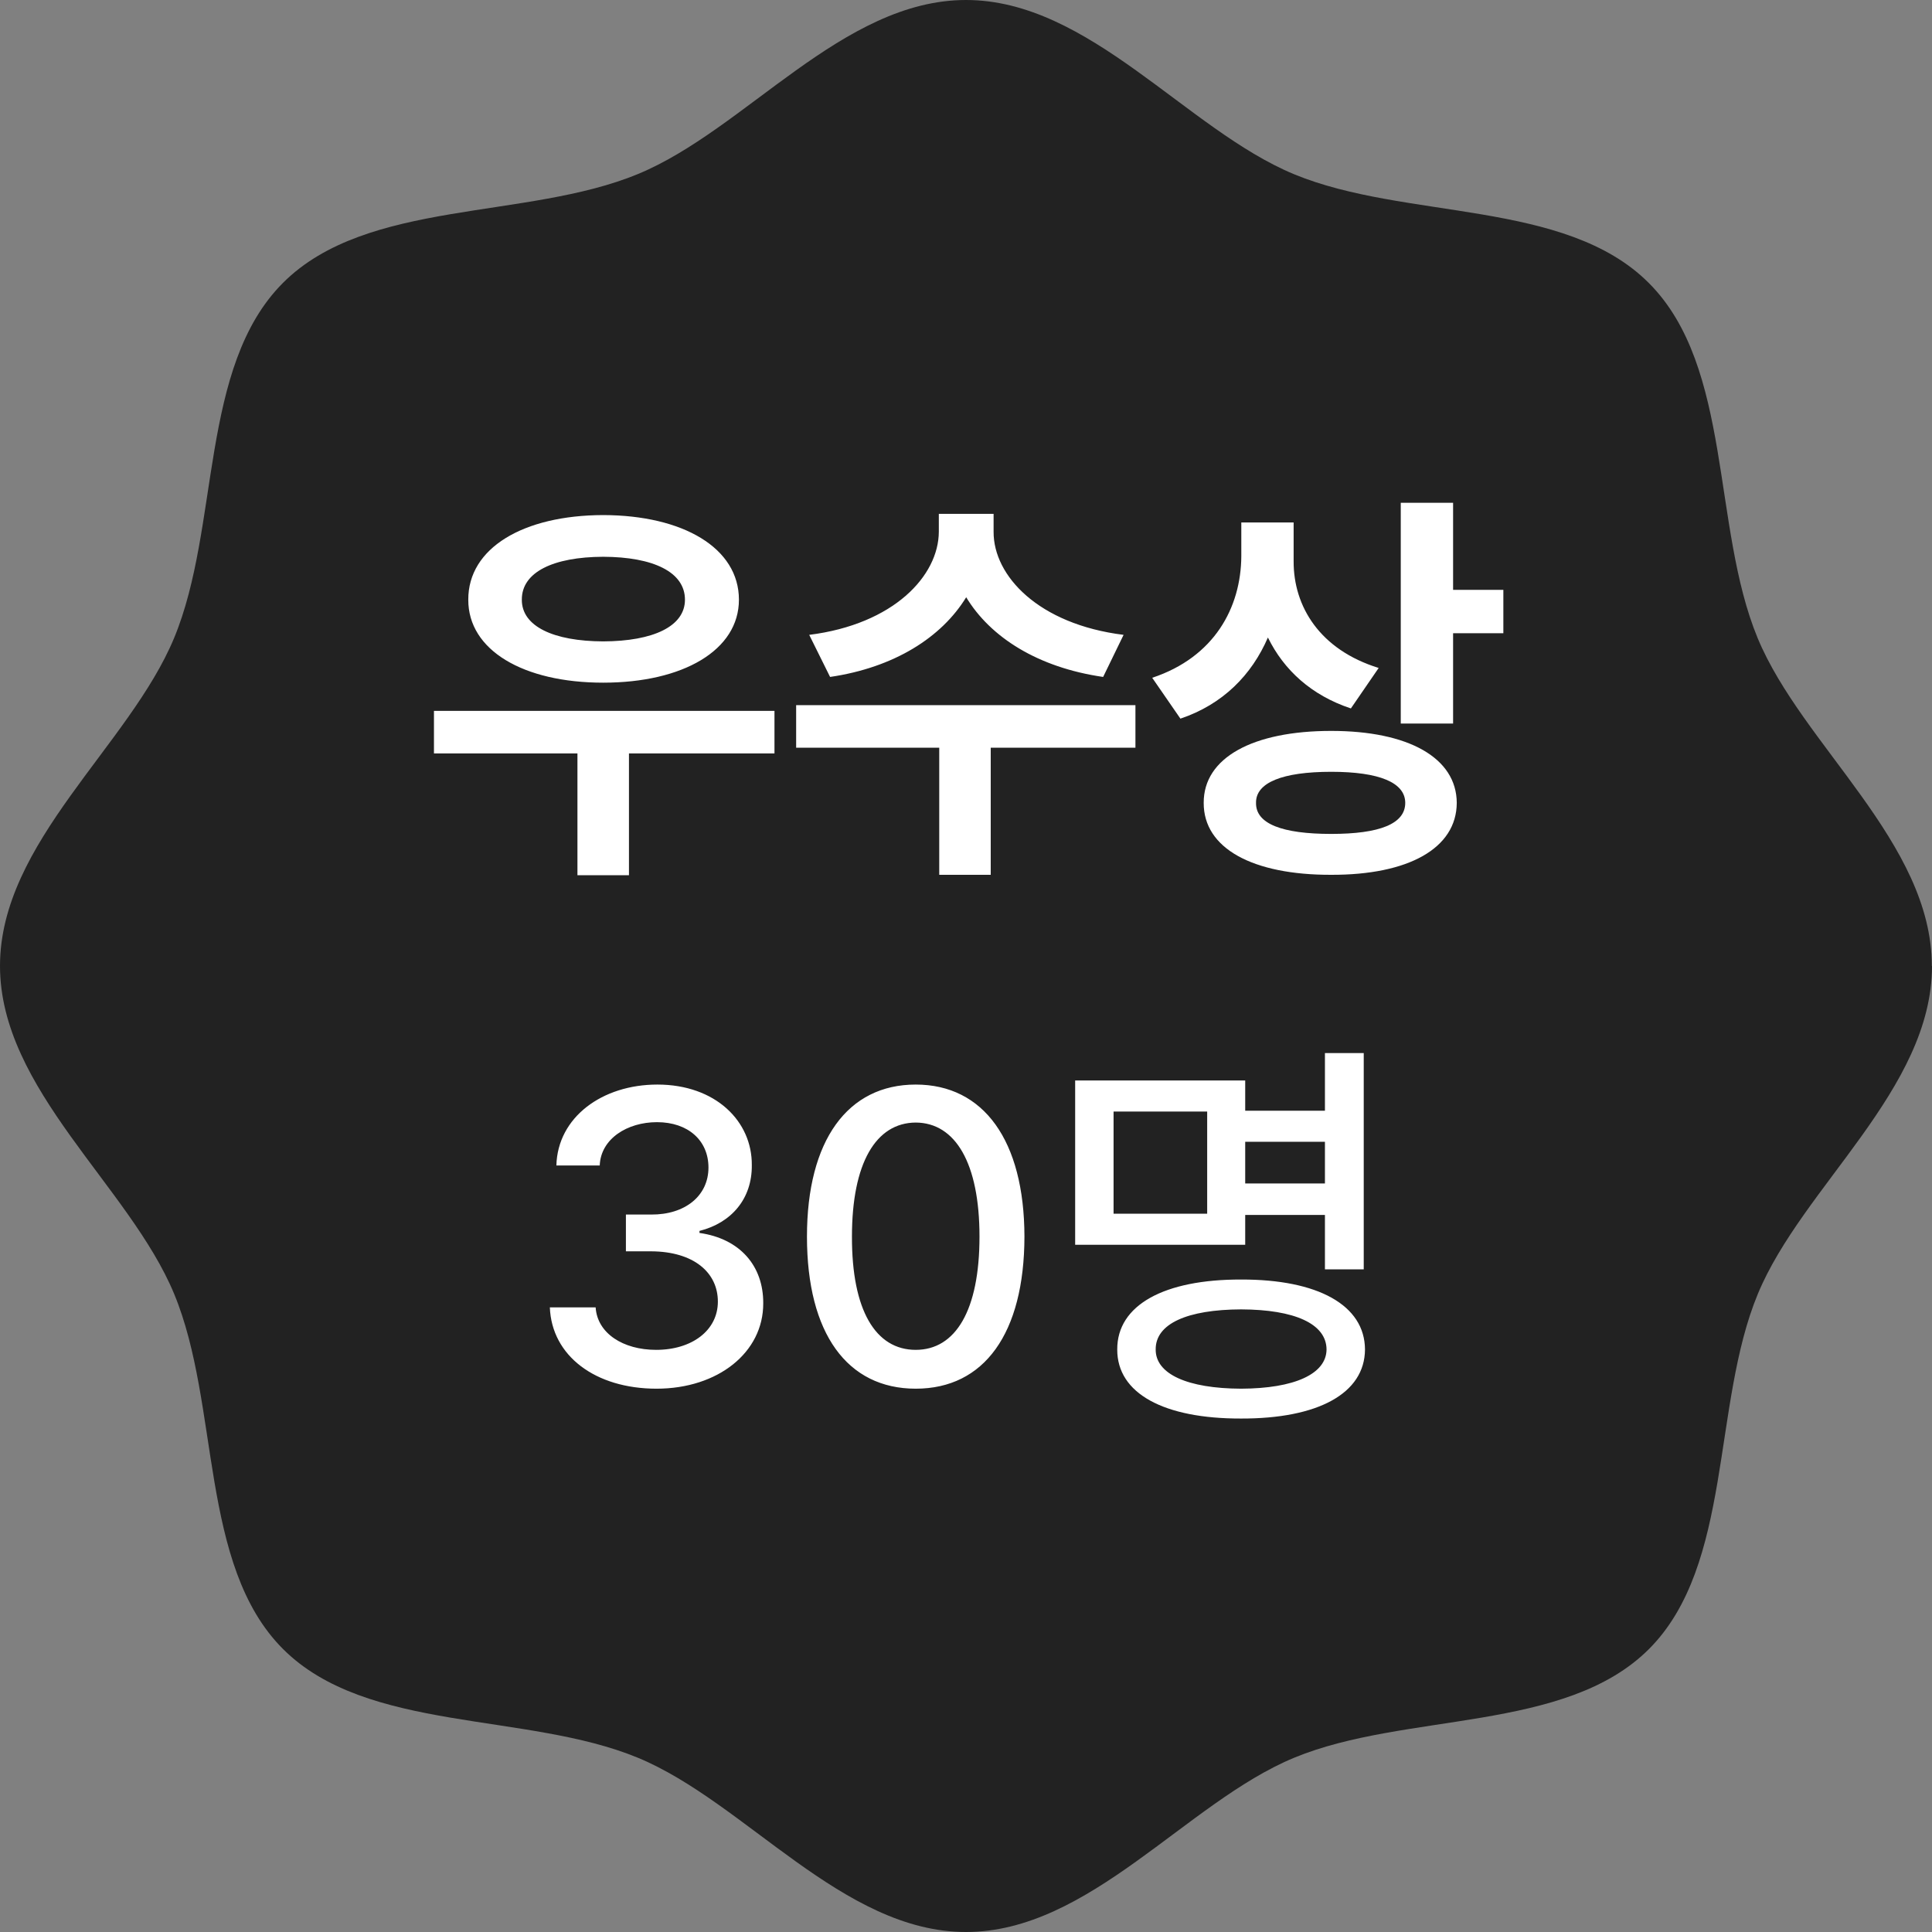 <svg width="60" height="60" viewBox="0 0 60 60" fill="none" xmlns="http://www.w3.org/2000/svg">
<rect x="0" y="0" width="60" height="60" fill="#808080" stroke="none"/>
<path d="M60 29.997C60 33.838 55.976 36.845 54.592 40.182C53.158 43.638 53.818 48.598 51.212 51.211C48.605 53.818 43.645 53.158 40.184 54.591C36.847 55.976 33.834 60 30 60C26.166 60 23.153 55.976 19.816 54.591C16.355 53.158 11.395 53.818 8.789 51.211C6.182 48.604 6.842 43.644 5.408 40.182C4.024 36.845 0 33.832 0 29.997C0 26.162 4.024 23.15 5.408 19.812C6.842 16.351 6.182 11.391 8.789 8.784C11.395 6.177 16.355 6.837 19.816 5.403C23.153 4.024 26.166 0 30 0C33.834 0 36.847 4.024 40.184 5.409C43.645 6.842 48.605 6.182 51.206 8.789C53.813 11.396 53.153 16.356 54.586 19.818C55.971 23.155 59.995 26.168 59.995 30.003L60 29.997Z" fill="#222222"/>
<path d="M24.052 22.077V23.398H19.533V27.181H17.933V23.398H13.477V22.077H24.052ZM14.543 18.624C14.537 17.018 16.251 16.002 18.733 15.996C21.215 16.002 22.948 17.018 22.948 18.624C22.948 20.192 21.215 21.201 18.733 21.201C16.251 21.201 14.537 20.192 14.543 18.624ZM16.206 18.624C16.2 19.449 17.184 19.913 18.733 19.919C20.294 19.913 21.272 19.449 21.272 18.624C21.272 17.767 20.294 17.297 18.733 17.291C17.184 17.297 16.2 17.767 16.206 18.624ZM30.857 16.517C30.851 17.881 32.247 19.386 34.894 19.716L34.259 21.023C32.241 20.731 30.762 19.798 30.006 18.548C29.245 19.792 27.772 20.731 25.779 21.023L25.131 19.716C27.759 19.386 29.149 17.881 29.156 16.517V15.958H30.857V16.517ZM24.725 23.22V21.899H35.262V23.22H30.768V27.168H29.169V23.22H24.725ZM40.175 17.431C40.169 18.834 40.988 20.179 42.816 20.744L41.953 22.001C40.727 21.595 39.871 20.808 39.376 19.798C38.874 20.96 37.979 21.874 36.659 22.318L35.783 21.049C37.712 20.408 38.538 18.872 38.55 17.278V16.225H40.175V17.431ZM37.382 24.934C37.376 23.531 38.906 22.699 41.343 22.699C43.736 22.699 45.234 23.531 45.241 24.934C45.234 26.349 43.736 27.174 41.343 27.168C38.906 27.174 37.376 26.349 37.382 24.934ZM39.007 24.934C38.995 25.587 39.826 25.898 41.343 25.898C42.841 25.898 43.641 25.587 43.641 24.934C43.641 24.305 42.841 23.969 41.343 23.969C39.826 23.969 38.995 24.305 39.007 24.934ZM43.502 22.471V15.615H45.127V18.319H46.688V19.665H45.127V22.471H43.502ZM20.39 43.127C18.485 43.127 17.133 42.105 17.076 40.601H18.498C18.549 41.407 19.349 41.921 20.377 41.921C21.488 41.921 22.294 41.318 22.294 40.423C22.294 39.515 21.539 38.868 20.225 38.861H19.438V37.719H20.225C21.272 37.725 22.002 37.141 22.002 36.259C22.002 35.421 21.373 34.85 20.402 34.85C19.482 34.85 18.657 35.364 18.625 36.195H17.279C17.317 34.697 18.701 33.682 20.415 33.682C22.224 33.682 23.36 34.824 23.348 36.183C23.36 37.23 22.713 37.979 21.723 38.227V38.29C22.98 38.468 23.709 39.312 23.703 40.474C23.709 42.003 22.294 43.127 20.39 43.127ZM28.439 43.127C26.312 43.127 25.061 41.413 25.061 38.404C25.061 35.415 26.325 33.682 28.439 33.682C30.546 33.682 31.809 35.415 31.815 38.404C31.809 41.413 30.565 43.127 28.439 43.127ZM26.458 38.404C26.452 40.696 27.194 41.921 28.439 41.921C29.676 41.921 30.419 40.696 30.419 38.404C30.419 36.119 29.67 34.869 28.439 34.862C27.201 34.869 26.458 36.119 26.458 38.404ZM42.352 32.704V39.42H41.147V37.731H38.671V38.658H33.39V33.555H38.671V34.494H41.147V32.704H42.352ZM34.583 37.693H37.49V34.52H34.583V37.693ZM34.697 41.908C34.691 40.531 36.151 39.731 38.544 39.737C40.924 39.731 42.384 40.531 42.391 41.908C42.384 43.279 40.924 44.06 38.544 44.054C36.151 44.06 34.691 43.279 34.697 41.908ZM35.891 41.908C35.884 42.67 36.874 43.121 38.544 43.127C40.201 43.121 41.191 42.67 41.197 41.908C41.191 41.108 40.201 40.67 38.544 40.664C36.874 40.67 35.884 41.108 35.891 41.908ZM38.671 36.754H41.147V35.459H38.671V36.754Z" fill="white"/>
</svg>

